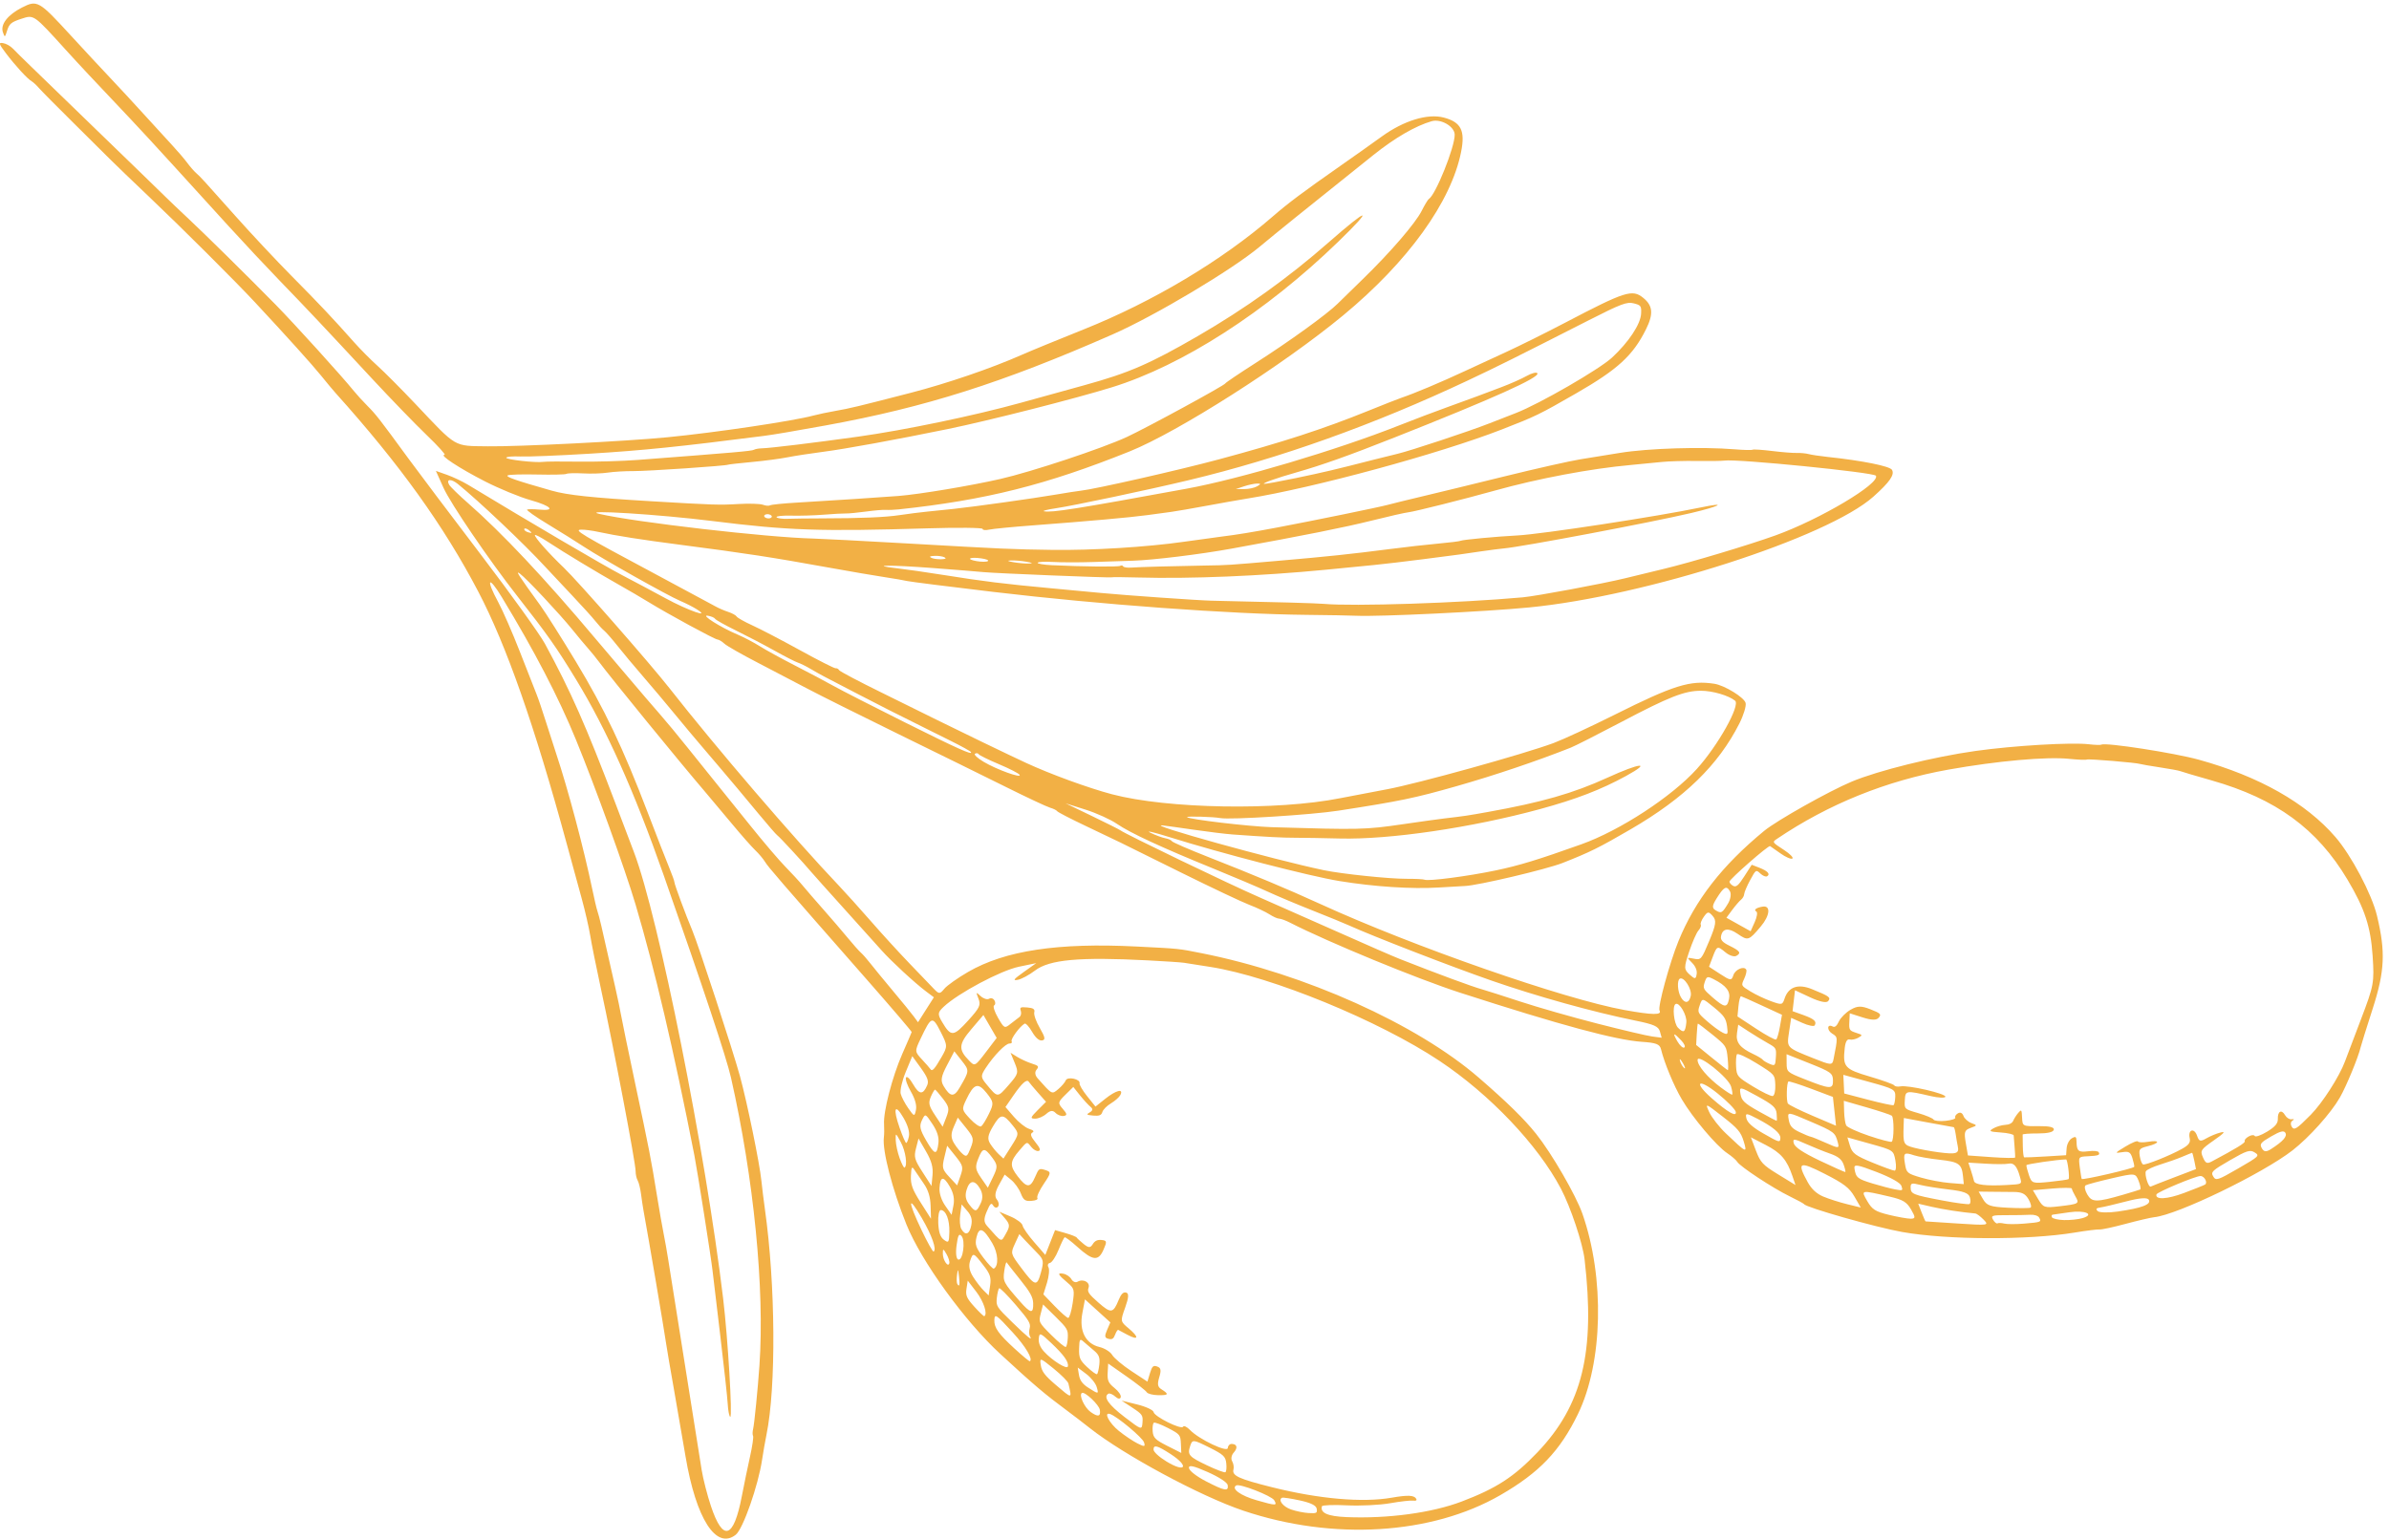 <?xml version="1.0" encoding="UTF-8"?> <svg xmlns="http://www.w3.org/2000/svg" width="259" height="167" viewBox="0 0 259 167" fill="none"><path d="M56.838 57.368C56.877 57.247 57.113 57.309 57.354 57.506C57.714 57.8 57.701 57.843 57.283 57.731C57.006 57.657 56.8 57.489 56.838 57.368ZM82.997 56.141C82.817 56.044 82.794 55.907 82.944 55.819C83.096 55.731 83.344 55.74 83.524 55.837C83.706 55.932 83.727 56.07 83.576 56.158C83.425 56.246 83.178 56.237 82.997 56.141ZM122.164 47.389C119.499 48.625 111.846 51.166 108.44 51.943C105.213 52.679 99.712 53.598 97.438 53.782C95.833 53.911 89.99 54.294 86.358 54.506C84.898 54.592 83.626 54.721 83.493 54.798C83.355 54.878 83.023 54.853 82.703 54.735C82.401 54.627 81.21 54.59 80.075 54.656C77.968 54.779 77.421 54.762 70.687 54.361C64.159 53.974 61.531 53.695 59.823 53.21C55.9 52.096 54.778 51.705 55.047 51.55C55.198 51.462 56.648 51.421 58.246 51.459C59.842 51.496 61.277 51.465 61.406 51.389C61.539 51.313 62.338 51.29 63.204 51.337C64.07 51.387 65.269 51.347 65.902 51.25C66.531 51.155 67.782 51.081 68.691 51.086C70.27 51.093 78.721 50.52 78.947 50.39C79.002 50.358 80.161 50.228 81.497 50.103C82.834 49.98 84.588 49.749 85.36 49.595C86.128 49.441 87.895 49.169 89.237 48.996C91.635 48.685 97.095 47.688 102.758 46.526C107.193 45.617 116.627 43.216 120.554 41.997C128.212 39.623 137.215 33.833 145.057 26.239C149.027 22.393 148.444 22.42 144.043 26.284C139.681 30.117 134.996 33.472 129.848 36.452C124.649 39.46 122.383 40.443 117.601 41.762C115.781 42.266 112.63 43.136 110.636 43.688C105.608 45.078 98.085 46.644 93.045 47.35C88.207 48.026 83.471 48.601 82.582 48.619C82.25 48.626 81.874 48.695 81.735 48.776C81.5 48.912 79.597 49.078 69.163 49.874C67.477 50.003 64.609 50.086 62.749 50.06C60.889 50.032 59.165 50.045 58.892 50.086C58.09 50.206 54.83 49.84 54.882 49.635C54.909 49.525 55.585 49.468 56.41 49.504C57.221 49.54 60.609 49.403 63.911 49.201C69.71 48.847 73.632 48.447 82.807 47.271C83.871 47.134 86.097 46.757 89.524 46.133C100.331 44.164 108.619 41.534 120.594 36.276C125.191 34.257 133.534 29.283 136.57 26.752C138.584 25.075 140.846 23.25 148.911 16.797C151.225 14.945 153.473 13.642 155.212 13.145C156.219 12.857 157.688 13.711 157.708 14.596C157.741 15.917 155.634 21.159 154.899 21.584C154.806 21.639 154.442 22.242 154.114 22.892C153.436 24.23 150.694 27.407 147.732 30.282C146.679 31.302 145.467 32.488 145.034 32.919C143.895 34.054 139.796 37.017 136.101 39.378C134.338 40.504 132.873 41.495 132.846 41.575C132.778 41.787 124.331 46.383 122.164 47.389ZM100.968 60.492C100.709 60.361 100.809 60.303 101.331 60.28C101.725 60.264 102.207 60.334 102.395 60.436C102.633 60.567 102.523 60.63 102.03 60.647C101.636 60.661 101.167 60.591 100.968 60.492ZM105.887 60.852C104.657 60.642 105.106 60.37 106.383 60.552C106.931 60.63 107.247 60.762 107.094 60.851C106.939 60.941 106.407 60.941 105.887 60.852ZM109.896 60.973C109.226 60.859 109.13 60.795 109.598 60.776C109.987 60.76 110.712 60.819 111.271 60.915C111.939 61.029 112.035 61.091 111.568 61.11C111.179 61.127 110.453 61.068 109.896 60.973ZM134.871 53.038L133.98 53.035L134.865 52.74C135.343 52.58 135.997 52.442 136.284 52.438C136.714 52.434 136.716 52.49 136.289 52.738C135.99 52.91 135.375 53.04 134.871 53.038ZM164.342 44.792C163.831 44.99 162.536 45.496 161.47 45.912C159.256 46.779 152.915 48.879 151.512 49.212C150.996 49.333 149.867 49.614 149.021 49.829C144.7 50.937 143.557 51.206 140.528 51.838C138.703 52.217 137.149 52.499 137.04 52.47C136.802 52.407 138.387 51.845 140.517 51.238C143.369 50.423 146.145 49.437 151.191 47.44C161.884 43.209 166.939 40.939 166.675 40.483C166.586 40.328 166.072 40.455 165.516 40.767C164.961 41.08 163.746 41.618 162.781 41.981C161.818 42.343 160.601 42.802 160.043 43.012C159.498 43.218 158.04 43.75 156.845 44.177C155.628 44.611 153.315 45.489 151.649 46.147C144.94 48.803 134.407 51.938 128.66 52.992C116.567 55.209 114.009 55.614 113.183 55.444C112.975 55.403 113.544 55.256 114.439 55.124C116.392 54.834 124.478 53.125 128.866 52.074C138.748 49.712 148.953 46.063 159.171 41.243C162.42 39.709 164.049 38.899 172.232 34.735C175.754 32.945 176.381 32.708 177.117 32.896C177.899 33.094 177.96 33.179 177.919 34.009C177.863 35.153 176.58 37.093 174.771 38.774C173.39 40.054 166.888 43.807 164.342 44.792ZM98.059 78.316C94.699 76.639 91.225 74.863 90.37 74.385C89.517 73.907 87.61 72.898 86.165 72.159C84.72 71.418 82.995 70.472 82.359 70.071C81.722 69.668 80.636 69.098 79.958 68.812C78.118 68.034 75.909 66.635 76.728 66.769C77.097 66.829 77.45 66.977 77.524 67.103C77.596 67.228 78.597 67.789 79.758 68.358C80.922 68.927 82.791 69.904 83.942 70.546C85.092 71.187 86.232 71.772 86.491 71.852C86.749 71.933 87.364 72.236 87.851 72.523C88.339 72.811 89.024 73.195 89.367 73.373C89.707 73.552 91.303 74.381 92.889 75.206C94.478 76.029 96.019 76.823 96.295 76.957C96.835 77.218 99.284 78.444 100.363 78.993C100.704 79.167 101.916 79.771 103.07 80.342C104.226 80.915 105.208 81.457 105.263 81.555C105.486 81.94 103.812 81.188 98.059 78.316ZM106.658 82.624C105.971 82.217 105.549 81.825 105.704 81.735C105.854 81.648 106.036 81.672 106.103 81.79C106.171 81.906 107.167 82.397 108.309 82.876C109.45 83.355 110.46 83.875 110.545 84.029C110.771 84.434 108.06 83.456 106.658 82.624ZM96.802 107.453C95.819 106.278 94.72 104.939 94.359 104.476C94 104.013 93.535 103.485 93.332 103.309C93.127 103.131 92.486 102.409 91.888 101.683C91.303 100.972 90.107 99.579 89.263 98.625C88.42 97.671 87.403 96.496 87.032 96.044C86.657 95.587 85.804 94.66 85.131 93.977C84.46 93.293 82.747 91.283 81.316 89.497C79.884 87.71 78.197 85.612 77.553 84.82C76.912 84.03 75.563 82.352 74.556 81.09C73.549 79.828 72.221 78.221 71.602 77.52C70.976 76.808 70.256 75.976 69.98 75.643C69.705 75.313 68.713 74.146 67.773 73.048C66.833 71.95 65.392 70.251 64.568 69.272C59.011 62.664 54.445 57.807 50.706 54.531C49.739 53.683 48.827 52.793 48.7 52.574C48.33 51.935 48.903 51.888 49.649 52.495C51.941 54.357 56.815 58.974 59.031 61.38C59.619 62.017 60.97 63.458 62.037 64.584C63.103 65.711 64.232 66.957 64.546 67.356C64.855 67.746 65.29 68.221 65.493 68.384C65.7 68.551 66.343 69.283 66.926 70.018C67.506 70.752 68.755 72.245 69.702 73.34C70.648 74.433 72.215 76.293 73.185 77.475C74.155 78.656 75.404 80.15 75.962 80.796C76.525 81.447 77.553 82.657 78.273 83.514C78.993 84.372 79.75 85.269 79.975 85.53C80.196 85.785 81.223 87.019 82.234 88.245C83.246 89.47 84.18 90.544 84.292 90.608C84.476 90.712 87.115 93.566 87.986 94.603C88.206 94.865 89.786 96.631 91.515 98.546C93.244 100.462 95.059 102.479 95.569 103.055C96.633 104.25 99.182 106.603 100.413 107.526L101.246 108.15L100.385 109.502L99.526 110.855L99.058 110.22C98.802 109.871 97.787 108.626 96.802 107.453ZM192.5 58.056C189.559 59.113 183.377 60.969 180.36 61.697C179.252 61.964 177.392 62.416 176.187 62.709C173.719 63.31 166.565 64.643 165.08 64.778C158.265 65.396 146.723 65.775 143.499 65.484C142.708 65.413 138.324 65.29 131.366 65.142C129.944 65.112 122.08 64.562 119.383 64.304C118.774 64.244 116.37 64.02 113.995 63.799C108.787 63.315 106.696 63.055 102.298 62.354C100.451 62.059 98.178 61.731 97.251 61.628C94.062 61.268 96.529 61.25 101.124 61.599C103.648 61.791 106.135 61.992 106.644 62.044C107.89 62.171 120.388 62.678 120.512 62.606C120.568 62.574 121.872 62.583 123.406 62.626C129.082 62.784 136.658 62.47 143.8 61.778C145.547 61.608 147.873 61.38 148.972 61.27C150.074 61.161 152.434 60.882 154.244 60.649C156.054 60.417 157.812 60.187 158.171 60.138C158.533 60.086 159.61 59.93 160.599 59.786C161.59 59.643 162.676 59.503 163.048 59.471C165.008 59.3 179.046 56.646 183.354 55.631C186.51 54.888 187.339 54.413 184.41 55.025C179.747 56.002 167.101 57.933 164.514 58.065C162.267 58.18 158.546 58.529 158.346 58.645C158.249 58.7 157.182 58.835 155.94 58.947C154.714 59.057 152.307 59.33 150.591 59.552C146.556 60.075 143.819 60.364 138.68 60.807C133.094 61.292 133.094 61.292 130.702 61.328C127.346 61.381 123.466 61.489 122.652 61.551C122.234 61.584 121.832 61.526 121.772 61.423C121.708 61.311 121.573 61.288 121.437 61.367C121.223 61.49 117.329 61.451 114.018 61.291C113.157 61.249 112.46 61.13 112.492 61.028C112.525 60.928 113.282 60.888 114.151 60.94C115.027 60.993 116.999 60.997 118.514 60.946C120.026 60.896 121.977 60.834 122.823 60.806C125.019 60.738 130.13 60.111 133.498 59.499C141.536 58.038 145.74 57.196 148.729 56.451C150.546 55.996 152.337 55.59 152.701 55.552C153.351 55.482 158.778 54.118 162.067 53.199C166.74 51.892 172.475 50.813 176.819 50.423C177.935 50.322 179.415 50.178 180.151 50.098C180.872 50.019 182.606 49.969 183.959 49.989C185.313 50.009 186.669 49.99 186.936 49.949C188.29 49.74 203.163 51.225 203.375 51.59C203.859 52.428 197.299 56.327 192.5 58.056ZM100.873 115.941C100.804 115.833 100.393 115.365 99.948 114.885C99.166 114.044 99.163 113.992 99.798 112.656C100.976 110.175 101.083 110.139 101.987 111.911C102.738 113.387 102.742 113.481 102.061 114.657C101.308 115.96 101.057 116.232 100.873 115.941ZM105.068 115.022C103.883 113.813 103.923 113.238 105.298 111.62L106.615 110.07L107.334 111.313L108.054 112.557L107.008 113.936C105.696 115.664 105.696 115.664 105.068 115.022ZM97.647 118.614C97.555 118.262 97.8 117.198 98.192 116.252L98.905 114.532L99.837 115.821C100.553 116.815 100.711 117.241 100.525 117.679C100.073 118.747 99.656 118.725 99.002 117.594C98.639 116.967 98.324 116.667 98.222 116.855C98.128 117.031 98.365 117.712 98.758 118.389C99.208 119.169 99.404 119.882 99.301 120.372C99.146 121.106 99.115 121.1 98.478 120.194C98.11 119.669 97.741 118.97 97.647 118.614ZM102.297 117.767C101.954 117.188 102.027 116.739 102.665 115.525L103.462 114.008L104.259 115.02C105.112 116.104 105.112 116.104 104.036 117.953C103.421 119.009 103.007 118.965 102.297 117.767ZM97.538 122.331C96.785 120.185 97.006 119.59 97.949 121.22C98.429 122.048 98.635 122.765 98.534 123.245C98.447 123.665 98.315 123.968 98.233 123.94C98.152 123.913 97.842 123.194 97.538 122.331ZM100.917 118.934C101.101 118.5 101.312 118.146 101.376 118.164C101.442 118.182 101.834 118.638 102.244 119.17C102.904 120.03 102.944 120.267 102.593 121.165L102.194 122.184L101.385 120.96C100.695 119.917 100.626 119.615 100.917 118.934ZM97.534 125.601C97.312 124.991 97.125 124.129 97.11 123.651C97.084 122.814 97.097 122.821 97.662 123.868C98.185 124.839 98.412 126.417 98.058 126.622C97.989 126.663 97.757 126.21 97.534 125.601ZM100.414 123.682C99.731 122.504 99.65 122.118 99.948 121.488C100.308 120.735 100.32 120.738 101.077 121.876C101.609 122.673 101.811 123.31 101.738 123.957C101.584 125.317 101.329 125.264 100.414 123.682ZM105.171 121.332C104.259 120.352 104.25 120.307 104.752 119.247C105.582 117.495 106.033 117.352 106.976 118.545C107.739 119.511 107.756 119.659 107.223 120.766C106.902 121.428 106.53 122.035 106.377 122.143C106.228 122.247 105.678 121.877 105.171 121.332ZM103.449 124.005C103.082 123.413 103.068 122.964 103.398 122.208L103.837 121.2L104.738 122.32C105.564 123.35 105.605 123.528 105.233 124.48C104.869 125.416 104.784 125.484 104.384 125.156C104.134 124.952 103.725 124.448 103.449 124.005ZM99.309 124.525L99.581 123.46L100.395 124.867C100.992 125.897 101.179 126.586 101.098 127.443L100.987 128.614L100.012 127.1C99.145 125.758 99.065 125.467 99.309 124.525ZM102.383 125.493L102.684 124.247L103.585 125.369C104.411 126.398 104.456 126.574 104.126 127.518L103.767 128.548L102.924 127.644C102.154 126.817 102.107 126.636 102.383 125.493ZM107.351 124.027C107.021 123.501 107.086 123.106 107.661 122.133C108.48 120.752 108.741 120.741 109.79 122.044C110.493 122.918 110.489 122.965 109.648 124.289L108.787 125.642L108.277 125.166C107.995 124.902 107.582 124.395 107.351 124.027ZM98.756 127.51C98.801 126.544 98.863 126.439 99.139 126.868C99.322 127.152 99.778 127.823 100.161 128.373C100.631 129.049 100.864 129.808 100.891 130.765L100.931 132.167L99.817 130.415C98.913 128.994 98.712 128.445 98.756 127.51ZM106.052 125.661C106.54 124.433 106.733 124.418 107.573 125.54C108.168 126.336 108.178 126.554 107.667 127.615L107.096 128.8L106.368 127.746C105.74 126.835 105.697 126.551 106.052 125.661ZM101.855 128.849C101.93 127.55 102.284 127.494 102.968 128.675C103.375 129.378 103.501 130.027 103.366 130.724L103.167 131.743L102.484 130.764C102.067 130.169 101.822 129.421 101.855 128.849ZM171.43 91.562C166.735 93.239 164.681 93.865 162.141 94.395C159.12 95.026 154.847 95.582 154.442 95.398C154.314 95.341 153.446 95.298 152.475 95.301C150.602 95.309 145.475 94.773 143.521 94.367C138.185 93.259 123.946 89.299 126.061 89.513C126.371 89.544 127.913 89.758 129.45 89.983C130.989 90.208 132.906 90.441 133.67 90.496C137.274 90.757 139.1 90.853 140.445 90.85C141.256 90.847 143.416 90.885 145.252 90.931C150.651 91.067 159.557 89.758 166.97 87.738C170.879 86.671 173.577 85.632 176.29 84.146C179.151 82.578 177.835 82.703 174.255 84.34C170.565 86.027 167.151 87.005 161.289 88.057C159.071 88.456 158.771 88.499 156.597 88.754C155.957 88.83 153.921 89.112 152.066 89.384C148.022 89.977 147.389 89.991 137.905 89.704C135.415 89.629 128.828 88.848 128.691 88.613C128.62 88.49 131.551 88.574 132.304 88.716C133.372 88.918 142.191 88.364 145.113 87.91C151.819 86.871 153.369 86.55 157.922 85.252C162.01 84.089 166.675 82.514 170.289 81.078C170.753 80.894 173.215 79.645 175.733 78.318C180.973 75.555 182.628 74.906 184.42 74.908C185.662 74.911 187.398 75.418 188.104 75.984C188.706 76.468 186.252 80.854 183.961 83.385C181.225 86.41 175.625 90.065 171.43 91.562ZM105.102 130.657C104.687 130.126 104.6 129.672 104.788 129.041C105.111 127.959 105.677 127.912 106.257 128.916C106.534 129.393 106.569 129.942 106.354 130.416C105.876 131.465 105.752 131.489 105.102 130.657ZM99.91 133.396C98.392 130.217 98.403 129.455 99.929 132.076C101.038 133.982 101.578 135.513 101.213 135.724C101.131 135.772 100.549 134.736 99.91 133.396ZM101.72 132.631C101.683 131.848 101.806 131.217 101.994 131.221C102.552 131.236 102.956 132.269 102.922 133.596C102.893 134.752 102.845 134.822 102.339 134.453C101.946 134.166 101.769 133.643 101.72 132.631ZM104.223 133.278C104.066 133.008 104.014 132.326 104.102 131.707L104.256 130.611L104.863 131.315C105.308 131.83 105.426 132.254 105.298 132.89C105.102 133.872 104.66 134.031 104.223 133.278ZM102.216 135.949C102.216 135.382 102.26 135.387 102.608 135.989C102.826 136.367 102.965 136.807 102.92 136.983C102.79 137.496 102.215 136.653 102.216 135.949ZM103.703 135.071C103.853 133.945 103.97 133.723 104.243 134.038C104.688 134.551 104.397 136.711 103.898 136.596C103.673 136.544 103.591 135.908 103.703 135.071ZM103.781 139.232C103.711 139.112 103.699 138.661 103.754 138.26C103.85 137.564 103.865 137.575 103.969 138.421C104.079 139.328 104.01 139.628 103.781 139.232ZM106.611 136.389C105.788 135.289 105.679 134.968 105.866 134.172C106.141 132.99 106.613 133.169 107.582 134.822C108.213 135.898 108.295 137.257 107.749 137.574C107.653 137.63 107.135 137.092 106.611 136.389ZM105.503 138.471C105.099 137.834 104.993 137.293 105.166 136.761C105.483 135.793 105.529 135.807 106.62 137.221C107.355 138.17 107.472 138.53 107.341 139.418L107.185 140.482L106.639 139.943C106.337 139.644 105.829 138.986 105.503 138.471ZM105.629 141.701C104.794 140.775 104.666 140.479 104.782 139.744L104.916 138.878L105.843 140.084C106.643 141.13 107.097 142.51 106.711 142.733C106.657 142.764 106.165 142.295 105.629 141.701ZM110.665 137.428C109.563 135.954 109.554 135.913 110.028 134.881L110.511 133.83L111.094 134.464C111.415 134.812 112.027 135.45 112.449 135.876C113.144 136.58 113.182 136.783 112.851 137.992C112.422 139.562 112.221 139.512 110.665 137.428ZM110.558 141.11C108.785 139.086 108.713 138.948 108.877 137.826C108.968 137.204 109.08 136.805 109.138 136.904C109.194 137.001 109.857 137.846 110.611 138.783C111.678 140.11 111.988 140.669 112.01 141.31C112.05 142.507 111.749 142.466 110.558 141.11ZM186.002 98.721C185.59 98.478 185.609 98.221 186.095 97.439C186.894 96.156 187.175 96.004 187.55 96.653C187.71 96.93 187.619 97.523 187.344 97.977C186.712 99.026 186.611 99.082 186.002 98.721ZM109.721 143.37C108.037 141.731 107.976 141.633 108.071 140.739C108.126 140.239 108.244 139.76 108.327 139.703C108.412 139.644 109.233 140.47 110.135 141.523C111.537 143.158 111.764 143.538 111.634 144.025C111.549 144.342 111.558 144.735 111.655 144.902C111.989 145.48 111.45 145.053 109.721 143.37ZM109.982 146.238C108.257 144.655 107.772 143.974 107.801 143.175C107.83 142.412 107.972 142.506 109.818 144.522C111.202 146.035 112.015 147.408 111.65 147.619C111.596 147.651 110.855 147.039 109.982 146.238ZM183.127 103.201C183.472 102.174 183.925 101.141 184.132 100.91C184.336 100.684 184.452 100.392 184.386 100.278C184.315 100.158 184.465 99.776 184.723 99.412C185.131 98.835 185.241 98.827 185.686 99.34C186.105 99.823 186.042 100.273 185.311 102.022C184.454 104.072 184.413 104.119 183.635 103.963C182.853 103.807 182.849 103.814 183.442 104.411C183.822 104.794 184.006 105.249 183.94 105.648C183.847 106.204 183.756 106.206 183.168 105.676C182.553 105.119 182.55 104.926 183.127 103.201ZM113.979 144.778C112.6 143.398 112.59 143.38 112.836 142.424L113.083 141.46L114.445 142.8C115.71 144.046 115.803 144.206 115.764 145.053C115.74 145.57 115.647 146.009 115.548 146.067C115.451 146.123 114.745 145.543 113.979 144.778ZM182.232 108.144C181.869 107.516 181.796 106.318 182.11 106.136C182.562 105.875 183.455 107.269 183.299 107.996C183.126 108.806 182.655 108.872 182.232 108.144ZM113.182 146.565C112.763 146.102 112.57 145.616 112.619 145.147C112.686 144.484 112.78 144.518 113.967 145.64C115.353 146.95 115.894 147.714 115.768 148.185C115.673 148.544 114.06 147.533 113.182 146.565ZM173.199 111.009C170.483 110.314 166.739 109.244 164.843 108.62C162.958 108.001 161.089 107.404 160.701 107.297C159.607 106.997 155.959 105.649 151.753 103.994C151.049 103.717 148.171 102.464 145.326 101.193C142.48 99.924 138.549 98.186 136.544 97.308C133.18 95.838 122.026 90.461 121.467 90.044C121.343 89.949 119.961 89.256 118.382 88.494L115.523 87.116L117.676 87.797C118.874 88.175 120.395 88.865 121.102 89.35C122.532 90.333 125.942 91.912 131.589 94.209C133.732 95.082 136.368 96.201 137.42 96.685C138.485 97.175 140.663 98.092 142.316 98.745C143.968 99.399 145.713 100.112 146.235 100.349C148.855 101.537 157.299 104.807 161.675 106.331C166.63 108.055 172.698 109.744 177.298 110.678C179.311 111.087 179.801 111.305 179.957 111.857L180.148 112.534L179.133 112.402C178.572 112.329 175.913 111.704 173.199 111.009ZM181.914 111.446C181.468 110.999 181.277 109.1 181.655 108.881C182.062 108.646 182.908 110.1 182.822 110.887C182.705 111.96 182.533 112.067 181.914 111.446ZM185.649 108.146C184.652 107.28 184.597 107.175 184.812 106.516C185.023 105.872 185.105 105.845 185.784 106.189C187.143 106.878 187.625 107.504 187.447 108.345C187.24 109.321 186.971 109.291 185.649 108.146ZM117.871 148.258C117.077 147.512 116.959 147.245 116.989 146.239C117.017 145.217 117.075 145.129 117.482 145.5C117.73 145.726 118.254 146.176 118.614 146.471C119.141 146.903 119.262 147.226 119.181 147.971C119.121 148.509 119.013 148.963 118.931 149.019C118.852 149.074 118.381 148.736 117.871 148.258ZM114.414 150.143C113.269 149.163 112.937 148.722 112.833 148.039C112.708 147.205 112.751 147.216 114.221 148.41C115.065 149.096 115.779 149.814 115.829 150.028C116.23 151.746 116.286 151.741 114.414 150.143ZM181.849 112.925C181.293 111.964 181.424 111.931 182.262 112.82C182.611 113.188 182.747 113.511 182.593 113.601C182.449 113.685 182.11 113.377 181.849 112.925ZM117.959 150.471C117.355 150.082 117.07 149.689 116.975 149.113L116.84 148.302L117.76 148.994C118.264 149.372 118.777 150.008 118.893 150.401C119.133 151.211 119.111 151.211 117.959 150.471ZM185.084 110.752C184.045 109.845 184.011 109.771 184.276 109.008C184.551 108.209 184.551 108.209 185.825 109.25C186.905 110.134 187.118 110.44 187.235 111.282C187.36 112.182 187.316 112.249 186.771 111.988C186.438 111.828 185.684 111.276 185.084 110.752ZM182.127 115.027C182.05 114.738 182.194 114.854 182.442 115.281C182.689 115.707 182.755 115.955 182.584 115.818C182.415 115.681 182.205 115.318 182.127 115.027ZM118.241 153.123C117.566 152.643 116.935 151.265 117.295 151.057C117.604 150.878 119.147 152.331 119.237 152.884C119.355 153.622 119.045 153.697 118.241 153.123ZM190.372 111.546L188.366 110.226L188.473 109.107C188.532 108.505 188.663 108.013 188.759 108.037C188.856 108.063 189.904 108.531 191.064 109.067L193.191 110.048L192.969 111.316C192.846 112.025 192.666 112.647 192.561 112.726C192.459 112.804 191.481 112.278 190.372 111.546ZM185.537 114.662L183.888 113.32L183.949 112.179C183.982 111.557 184.037 111.022 184.072 111.002C184.107 110.981 184.81 111.513 185.653 112.199C187.147 113.411 187.173 113.453 187.304 114.763C187.377 115.492 187.381 116.074 187.312 116.05C187.242 116.024 186.451 115.408 185.537 114.662ZM191.096 114.915C191.028 114.812 190.551 114.527 190.07 114.301C188.629 113.627 188.168 113.032 188.314 112.033L188.447 111.118L189.577 111.856C190.205 112.264 191.128 112.828 191.649 113.119C192.562 113.631 192.59 113.678 192.529 114.639C192.47 115.579 192.433 115.616 191.846 115.37C191.51 115.229 191.166 115.019 191.096 114.915ZM186.546 117.918C185.109 116.838 184.019 115.542 184.041 114.942C184.07 114.21 187.393 116.858 187.674 117.835C187.798 118.266 187.853 118.669 187.793 118.705C187.729 118.741 187.175 118.39 186.546 117.918ZM121.3 155.174C120.238 154.315 119.602 153.085 120.354 153.342C121.118 153.604 123.862 155.898 124.027 156.413C124.183 156.9 124.085 156.916 123.309 156.525C122.821 156.279 121.904 155.662 121.3 155.174ZM185.588 119.109C183.561 117.331 184.071 116.866 186.19 118.559C187.235 119.395 188.145 120.32 188.186 120.588C188.275 121.17 187.315 120.624 185.588 119.109ZM190.073 117.837C188.354 116.788 188.28 116.702 188.217 115.676C188.183 115.093 188.219 114.484 188.299 114.338C188.379 114.191 189.341 114.624 190.43 115.301C192.417 116.531 192.417 116.531 192.467 117.659C192.494 118.279 192.368 118.819 192.189 118.858C192.008 118.898 191.058 118.439 190.073 117.837ZM124.965 155.216C124.927 154.769 124.987 154.348 125.097 154.285C125.206 154.222 125.908 154.486 126.64 154.866C127.922 155.533 127.984 155.61 128.024 156.563L128.067 157.562L126.551 156.797C125.252 156.141 125.025 155.914 124.965 155.216ZM190.692 120.53C189.106 119.637 188.808 119.354 188.691 118.637C188.558 117.806 188.585 117.81 190.546 118.887C192.211 119.802 192.549 120.106 192.609 120.744C192.648 121.157 192.653 121.522 192.619 121.543C192.585 121.563 191.72 121.108 190.692 120.53ZM195.624 117.022C193.734 116.271 193.701 116.24 193.694 115.29L193.687 114.321L196.191 115.319C198.49 116.234 198.698 116.384 198.719 117.141C198.747 118.152 198.441 118.14 195.624 117.022ZM126.464 158.489C125.646 157.99 125.056 157.445 125.058 157.191C125.061 156.64 125.471 156.75 126.919 157.689C128.965 159.018 128.545 159.758 126.464 158.489ZM187.094 122.896C186.393 122.229 185.579 121.19 185.315 120.623C184.837 119.594 184.854 119.6 186.754 121.082C188.408 122.372 188.73 122.752 189.043 123.78C189.444 125.096 189.372 125.065 187.094 122.896ZM191.142 122.901C190.008 122.25 189.437 121.738 189.334 121.281C189.195 120.673 189.304 120.678 190.579 121.349C192.219 122.211 193.031 122.892 193.016 123.391C193.003 123.943 192.914 123.92 191.142 122.901ZM130.91 158.932C128.874 157.965 128.713 157.783 129.034 156.799C129.264 156.09 129.352 156.096 131.064 156.949C132.651 157.74 132.865 157.938 132.945 158.694C132.996 159.166 132.952 159.594 132.847 159.654C132.746 159.714 131.865 159.386 130.91 158.932ZM193.831 119.669C193.642 119.342 193.693 117.401 193.893 117.284C193.977 117.237 195.08 117.588 196.379 118.076L198.713 118.954L198.882 120.516L199.048 122.079L196.512 120.999C195.11 120.403 193.911 119.807 193.831 119.669ZM130.745 160.637C129.709 160.097 128.946 159.505 128.902 159.206C128.845 158.833 129.381 158.946 130.922 159.63C132.167 160.183 133.053 160.759 133.1 161.051C133.218 161.765 132.76 161.684 130.745 160.637ZM202.529 119.26L199.94 118.58L199.891 117.568L199.842 116.558L202.671 117.335C205.343 118.067 205.499 118.156 205.472 118.931C205.457 119.376 205.37 119.796 205.282 119.847C205.192 119.899 203.952 119.635 202.529 119.26ZM196.299 123.267C196.172 123.251 195.604 123.016 195.066 122.759C194.274 122.378 194.037 122.101 193.918 121.412C193.767 120.544 193.767 120.544 196.257 121.616C198.881 122.746 198.954 122.803 199.249 123.907C199.422 124.549 199.322 124.552 197.985 123.951C197.203 123.599 196.427 123.285 196.299 123.267ZM190.366 124.774L189.817 123.333L191.439 124.171C193.086 125.022 193.721 125.767 194.332 127.558L194.656 128.509L192.786 127.362C191.099 126.328 190.863 126.075 190.366 124.774ZM202.611 123.168C201.367 122.749 200.255 122.241 200.152 122.044C200.047 121.85 199.945 121.157 199.928 120.53L199.896 119.375L202.391 120.094C203.745 120.484 204.982 120.895 205.096 120.992C205.354 121.212 205.341 123.667 205.082 123.817C204.972 123.88 203.856 123.588 202.611 123.168ZM197.303 125.872C195.464 124.992 194.588 124.409 194.472 123.991C194.326 123.459 194.484 123.464 195.755 124.036C196.537 124.387 197.755 124.879 198.401 125.103C199.27 125.404 199.67 125.726 199.87 126.28C200.02 126.697 200.103 127.066 200.056 127.094C200.008 127.122 198.763 126.569 197.303 125.872ZM136.231 162.692C134.487 162.193 133.436 161.426 134.027 161.084C134.408 160.864 137.865 162.215 138.142 162.692C138.493 163.301 138.364 163.3 136.231 162.692ZM202.984 126.071C201.155 125.319 200.809 125.061 200.566 124.268L200.283 123.343L202.782 124.042C205.281 124.74 205.281 124.74 205.486 125.847C205.598 126.452 205.559 126.951 205.403 126.95C205.243 126.949 204.17 126.558 202.984 126.071ZM139.953 163.688C139.088 163.385 138.53 162.651 138.991 162.42C139.091 162.372 139.96 162.502 140.919 162.711C142.108 162.969 142.691 163.257 142.748 163.613C142.824 164.087 142.745 164.129 141.879 164.081C141.36 164.053 140.485 163.875 139.953 163.688ZM197.658 129.756C196.937 129.449 196.394 128.946 195.987 128.209C194.775 126.008 195.035 125.876 197.81 127.288C199.907 128.355 200.492 128.803 201.052 129.77L201.735 130.95L200.231 130.581C199.409 130.379 198.24 130.003 197.658 129.756ZM210.201 124.961C209.296 124.842 208.094 124.621 207.501 124.462C206.35 124.155 206.314 124.076 206.38 122.061L206.406 121.241L209.056 121.734C210.522 122.009 211.752 122.233 211.81 122.236C211.868 122.24 211.963 122.583 212.026 123.015C212.089 123.448 212.189 124.025 212.253 124.326C212.418 125.102 212.087 125.205 210.201 124.961ZM203.039 128.351C201.369 127.843 201.203 127.708 201.05 126.72C200.974 126.225 201.342 126.283 203.462 127.1C204.992 127.69 206.033 128.274 206.141 128.601C206.313 129.124 206.298 129.133 205.475 128.985C205.015 128.904 203.913 128.617 203.039 128.351ZM208.27 127.704C206.771 127.264 206.687 127.192 206.528 126.232C206.325 125.009 206.416 124.922 207.522 125.288C207.965 125.434 209.229 125.655 210.303 125.771C212.38 126 212.685 126.22 212.82 127.585L212.902 128.41L211.373 128.288C210.53 128.222 209.139 127.959 208.27 127.704ZM204.793 131.745C203.31 131.385 202.967 131.166 202.432 130.245C201.726 129.025 201.696 129.03 204.872 129.768C206.304 130.099 206.715 130.348 207.187 131.163C207.681 132.017 207.676 132.157 207.144 132.161C206.811 132.163 205.728 131.972 204.793 131.745ZM210.538 130.176C207.335 129.564 207.146 129.485 207.138 128.761C207.132 128.302 207.27 128.263 208.136 128.486C208.68 128.625 210.111 128.856 211.261 128.991C212.878 129.18 213.424 129.38 213.562 129.838C213.664 130.181 213.644 130.494 213.514 130.569C213.391 130.64 212.046 130.463 210.538 130.176ZM158.469 162.83C155.235 164.06 150.438 164.708 145.972 164.52C143.944 164.435 143.11 164.067 143.315 163.346C143.35 163.218 144.572 163.171 146.02 163.244C147.471 163.316 149.581 163.213 150.7 163.017C151.826 162.819 152.953 162.692 153.217 162.733C153.512 162.779 153.635 162.702 153.536 162.532C153.311 162.141 152.623 162.111 150.887 162.415C147.725 162.967 143.026 162.558 137.931 161.287C134.288 160.376 133.543 160.033 133.726 159.348C133.79 159.106 133.726 158.711 133.58 158.46C133.432 158.201 133.503 157.804 133.748 157.532C134.218 157.011 134.124 156.595 133.534 156.585C133.315 156.58 133.121 156.782 133.111 157.022C133.093 157.561 129.984 156.084 129.01 155.071C128.678 154.727 128.344 154.567 128.264 154.718C128.073 155.075 125.144 153.622 125.065 153.13C125.03 152.91 124.239 152.541 123.299 152.308L121.596 151.886L122.761 152.654C123.845 153.367 123.922 153.479 123.861 154.263C123.796 155.094 123.771 155.086 121.924 153.672C120.179 152.337 119.579 151.478 120.16 151.141C120.297 151.063 120.636 151.201 120.907 151.447C121.199 151.713 121.443 151.744 121.503 151.521C121.562 151.301 121.277 150.881 120.817 150.51C120.164 149.982 120.041 149.705 120.086 148.871L120.142 147.867L122.146 149.272C123.245 150.042 124.228 150.813 124.323 150.979C124.419 151.143 124.971 151.288 125.548 151.298C126.698 151.318 126.769 151.197 125.915 150.66C125.502 150.401 125.451 150.118 125.679 149.354C125.909 148.592 125.861 148.34 125.459 148.192C125.033 148.033 124.901 148.155 124.671 148.915L124.396 149.829L122.662 148.688C121.714 148.063 120.767 147.267 120.572 146.93C120.38 146.599 119.75 146.205 119.207 146.077C117.685 145.718 116.979 144.332 117.34 142.414L117.624 140.909L119.001 142.158L120.377 143.406L120.018 144.235C119.73 144.896 119.76 145.087 120.168 145.187C120.567 145.286 120.721 145.188 120.894 144.734C121.012 144.417 121.167 144.184 121.232 144.218C121.3 144.256 121.747 144.49 122.26 144.764C123.448 145.391 123.507 145.014 122.372 144.063C121.449 143.29 121.449 143.29 121.987 141.787C122.372 140.714 122.401 140.252 122.09 140.169C121.783 140.088 121.543 140.324 121.279 140.969C120.684 142.426 120.451 142.458 119.093 141.267C118.033 140.338 117.855 140.076 118.009 139.663C118.229 139.071 117.446 138.633 116.818 138.996C116.605 139.119 116.318 139 116.157 138.725C115.998 138.447 115.614 138.187 115.275 138.125C114.578 137.998 114.683 138.219 115.748 139.113C116.473 139.723 116.511 139.877 116.287 141.35C116.151 142.232 115.938 142.924 115.803 142.919C115.672 142.913 115.004 142.326 114.34 141.636L113.118 140.366L113.51 139.101C113.719 138.421 113.793 137.649 113.668 137.433C113.538 137.207 113.606 136.999 113.828 136.956C114.041 136.914 114.461 136.283 114.749 135.566C115.039 134.851 115.343 134.218 115.419 134.175C115.494 134.13 116.123 134.605 116.801 135.217C118.476 136.729 119.078 136.794 119.635 135.522C120.026 134.633 120.005 134.527 119.427 134.469C118.978 134.424 118.692 134.557 118.468 134.924C118.213 135.34 118.016 135.336 117.485 134.905C117.123 134.612 116.779 134.294 116.727 134.204C116.675 134.114 116.129 133.898 115.509 133.72L114.383 133.399L113.855 134.744L113.326 136.09L112.131 134.718C111.47 133.962 110.9 133.144 110.857 132.892C110.813 132.644 110.224 132.202 109.555 131.92L108.334 131.402L108.957 132.131C109.494 132.76 109.508 132.985 109.063 133.763C108.5 134.746 108.683 134.82 107.009 132.94C106.649 132.535 106.643 132.16 106.986 131.361C107.357 130.495 107.478 130.387 107.682 130.741C107.813 130.967 108.053 131.024 108.19 130.864C108.339 130.693 108.289 130.356 108.071 130.079C107.807 129.744 107.879 129.255 108.306 128.485L108.92 127.376L109.617 127.944C110.004 128.259 110.47 128.908 110.663 129.401C110.95 130.139 111.144 130.279 111.812 130.228C112.324 130.188 112.559 130.07 112.461 129.902C112.378 129.758 112.697 129.065 113.167 128.371C113.962 127.197 113.974 127.087 113.329 126.885C112.658 126.675 112.62 126.701 112.219 127.634C111.697 128.853 111.314 128.839 110.331 127.564C109.446 126.418 109.477 125.964 110.519 124.752C111.381 123.749 111.317 123.768 111.795 124.371C112.032 124.67 112.376 124.864 112.585 124.818C112.854 124.76 112.764 124.498 112.262 123.882C111.761 123.267 111.662 122.973 111.905 122.831C112.156 122.687 112.06 122.575 111.541 122.406C111.156 122.28 110.423 121.695 109.922 121.113L109.005 120.051L109.878 118.782C110.79 117.458 111.327 116.981 111.535 117.313C111.602 117.421 112.061 117.965 112.531 118.497L113.404 119.484L112.491 120.397C111.706 121.185 111.668 121.311 112.215 121.312C112.576 121.311 113.107 121.085 113.437 120.788C113.858 120.413 114.14 120.384 114.433 120.683C114.662 120.918 115.055 121.064 115.33 121.017C115.715 120.953 115.693 120.791 115.226 120.256C114.668 119.62 114.684 119.525 115.496 118.725L116.36 117.873L117.092 118.791C117.496 119.295 118.006 119.852 118.228 120.028C118.503 120.246 118.479 120.435 118.154 120.624C117.735 120.866 117.783 120.91 118.526 120.978C119.163 121.037 119.41 120.94 119.51 120.593C119.586 120.333 119.993 119.921 120.441 119.653C120.889 119.384 121.335 118.988 121.459 118.75C121.848 118.01 120.989 118.225 119.821 119.159L118.765 120.001L117.864 118.879C117.369 118.262 116.998 117.634 117.039 117.481C117.161 117.022 115.722 116.711 115.544 117.157C115.453 117.385 115.085 117.814 114.724 118.115C114.027 118.693 114.083 118.722 112.507 116.952C112.211 116.62 112.159 116.267 112.367 116.012C112.662 115.646 112.606 115.571 111.857 115.334C111.403 115.19 110.678 114.86 110.286 114.617L109.557 114.168L110.013 115.277C110.447 116.327 110.411 116.457 109.342 117.677C108.132 119.06 108.169 119.061 106.95 117.587C106.312 116.816 106.305 116.674 106.86 115.824C107.75 114.465 109.03 113.148 109.444 113.164C109.649 113.171 109.755 113.062 109.675 112.925C109.542 112.694 110.552 111.312 111.079 111.008C111.203 110.937 111.575 111.341 111.894 111.894C112.272 112.547 112.658 112.881 112.971 112.829C113.363 112.762 113.315 112.496 112.734 111.491C112.327 110.788 112.06 110.035 112.129 109.78C112.219 109.445 112.021 109.306 111.388 109.254C110.614 109.189 110.54 109.228 110.671 109.634C110.751 109.889 110.684 110.179 110.516 110.294C110.35 110.409 109.92 110.74 109.553 111.035C108.911 111.553 108.869 111.532 108.2 110.377C107.823 109.724 107.629 109.115 107.773 109.032C107.926 108.943 107.942 108.716 107.813 108.49C107.682 108.263 107.434 108.189 107.223 108.312C107.026 108.426 106.612 108.296 106.322 108.028C105.794 107.543 105.789 107.548 106.085 108.316C106.347 108.995 106.203 109.3 104.976 110.654C103.36 112.438 103.099 112.454 102.133 110.821C101.631 109.972 101.65 109.798 102.31 109.177C103.873 107.705 108.486 105.248 110.458 104.837L112.343 104.444L110.978 105.417C109.887 106.196 109.76 106.363 110.341 106.255C110.742 106.181 111.579 105.73 112.206 105.251C113.774 104.055 117.042 103.76 124.438 104.145C126.271 104.24 128.05 104.358 128.362 104.407C128.68 104.457 129.966 104.66 131.257 104.863C137.874 105.906 149.517 110.686 156.06 115.045C161.527 118.685 166.74 124.175 169.229 128.911C170.282 130.917 171.587 134.823 171.791 136.58C172.96 146.631 171.548 152.404 166.68 157.496C164.125 160.171 162.234 161.398 158.469 162.83ZM217.551 128.507C215.31 128.631 214.095 128.482 214.007 128.072C213.96 127.854 213.808 127.332 213.661 126.881L213.396 126.079L215.307 126.195C216.351 126.26 217.462 126.258 217.753 126.192C218.324 126.062 218.679 126.474 218.994 127.633C219.215 128.445 219.272 128.41 217.551 128.507ZM208.756 132.452C208.728 132.45 208.534 132.01 208.332 131.489L207.962 130.531L209.432 130.871C210.658 131.155 212.656 131.462 214.141 131.593C214.302 131.607 214.694 131.898 215.049 132.263C215.656 132.89 215.585 132.9 212.239 132.681C210.359 132.558 208.784 132.453 208.756 132.452ZM222.182 128.168C220.347 128.355 220.272 128.331 219.966 127.438C219.794 126.935 219.669 126.443 219.692 126.357C219.725 126.233 223.061 125.747 223.991 125.732C224.151 125.729 224.408 127.785 224.257 127.872C224.16 127.928 223.227 128.06 222.182 128.168ZM217.687 130.971C215.75 130.869 215.395 130.745 214.983 130.036L214.511 129.221L215.845 129.238C216.588 129.247 217.685 129.256 218.322 129.261C219.198 129.267 219.573 129.452 219.919 130.048C220.165 130.474 220.267 130.885 220.142 130.957C220.02 131.028 218.897 131.034 217.687 130.971ZM219.437 132.694C218.543 132.768 217.598 132.766 217.292 132.69C216.977 132.614 216.663 132.603 216.555 132.664C216.451 132.725 216.236 132.548 216.076 132.271C215.813 131.817 215.953 131.769 217.566 131.777C218.542 131.781 219.691 131.762 220.105 131.733C220.524 131.703 220.953 131.837 221.065 132.032C221.346 132.518 221.293 132.539 219.437 132.694ZM223.277 130.812C221.643 131.003 221.518 130.962 220.97 130.041L220.391 129.07L222.499 128.89C223.649 128.791 224.61 128.792 224.612 128.89C224.614 128.988 224.79 129.372 224.994 129.725C225.46 130.529 225.41 130.561 223.277 130.812ZM223.774 132.309C223.126 132.29 222.548 132.158 222.462 132.012C222.374 131.86 222.417 131.735 222.562 131.719C222.7 131.703 223.492 131.589 224.326 131.465C226.053 131.206 227.16 131.694 225.765 132.099C225.299 132.235 224.421 132.325 223.774 132.309ZM230.193 129.555C227.265 130.404 226.792 130.399 226.281 129.516C226.02 129.064 225.948 128.637 226.118 128.538C226.283 128.443 227.573 128.099 228.963 127.778C231.479 127.202 231.512 127.204 231.853 128.052C232.039 128.514 232.12 128.946 232.027 128.99C231.933 129.034 231.111 129.288 230.193 129.555ZM233.17 128.675C232.93 128.808 232.469 127.347 232.644 127.015C232.732 126.85 233.446 126.517 234.214 126.282C234.984 126.046 236.071 125.662 236.608 125.434C237.146 125.206 237.619 125.015 237.654 125.012C237.689 125.01 237.8 125.415 237.896 125.894L238.074 126.78L235.698 127.687C234.38 128.188 233.255 128.63 233.17 128.675ZM229.576 131.386C228.585 131.529 227.598 131.506 227.419 131.338C227.182 131.115 227.26 131.004 227.694 130.945C228.03 130.899 229.291 130.603 230.514 130.284C231.999 129.897 232.804 129.839 232.96 130.11C233.251 130.613 232.206 131.008 229.576 131.386ZM248.438 122.157C248.307 121.93 248.342 121.661 248.517 121.541C248.757 121.377 248.736 121.338 248.423 121.379C248.199 121.407 247.886 121.203 247.727 120.926C247.348 120.273 246.919 120.503 246.949 121.343C246.967 121.823 246.651 122.196 245.781 122.723C245.137 123.114 244.525 123.331 244.446 123.194C244.363 123.05 244.074 123.073 243.773 123.249C243.472 123.423 243.296 123.639 243.362 123.755C243.458 123.919 242.492 124.513 239.777 125.958C239.268 126.23 239.104 126.152 238.829 125.506C238.515 124.777 238.589 124.66 239.996 123.674C241.164 122.854 241.326 122.663 240.724 122.817C240.285 122.928 239.624 123.203 239.196 123.449C238.543 123.826 238.409 123.789 238.19 123.161C237.878 122.269 237.184 122.494 237.391 123.422C237.498 123.902 237.302 124.172 236.541 124.595C235.248 125.315 232.635 126.36 232.344 126.277C232.214 126.239 232.054 125.839 231.982 125.379C231.865 124.622 231.941 124.526 232.849 124.298C234.167 123.967 234.21 123.6 232.905 123.817C232.355 123.909 231.845 123.895 231.781 123.786C231.716 123.673 231.118 123.916 230.424 124.337C229.258 125.042 229.236 125.08 230.059 124.95C230.795 124.833 230.972 124.934 231.175 125.577C231.31 126.002 231.401 126.426 231.381 126.531C231.346 126.711 225.772 128.001 225.686 127.849C225.653 127.795 225.56 127.219 225.479 126.594C225.33 125.44 225.33 125.44 226.34 125.389C227.513 125.33 227.705 125.258 227.523 124.943C227.449 124.816 226.956 124.773 226.395 124.846C225.335 124.985 225.144 124.831 225.125 123.816C225.115 123.252 225.037 123.197 224.611 123.444C224.336 123.602 224.082 124.084 224.051 124.504L223.995 125.275L221.793 125.409C220.595 125.482 219.527 125.527 219.452 125.508C219.376 125.487 219.309 124.952 219.301 124.32C219.295 123.687 219.286 123.111 219.282 123.04C219.278 122.969 220.013 122.912 220.919 122.915C221.993 122.917 222.598 122.776 222.662 122.51C222.728 122.236 222.178 122.108 221.013 122.123C219.283 122.145 219.266 122.136 219.221 121.199C219.179 120.318 219.151 120.283 218.807 120.684C218.606 120.917 218.355 121.308 218.261 121.537C218.152 121.797 217.823 121.969 217.397 121.985C217.026 122.002 216.435 122.174 216.108 122.363C215.581 122.668 215.68 122.724 216.901 122.81C217.67 122.862 218.305 123.008 218.312 123.133C218.319 123.255 218.364 123.823 218.408 124.369C218.452 124.913 218.481 125.444 218.472 125.521C218.462 125.6 217.301 125.582 215.902 125.484L213.349 125.301L213.117 123.944C212.912 122.755 212.978 122.552 213.647 122.312C214.368 122.054 214.374 122.025 213.733 121.794C213.376 121.665 212.966 121.3 212.868 121.021C212.748 120.688 212.525 120.582 212.264 120.733C212.038 120.864 211.909 121.075 211.98 121.199C212.051 121.321 211.575 121.481 210.942 121.547C210.311 121.614 209.703 121.55 209.621 121.408C209.539 121.266 208.772 120.944 207.96 120.71C206.452 120.275 206.452 120.276 206.509 119.304C206.572 118.242 206.612 118.236 209.322 118.865C210.135 119.053 210.867 119.087 210.907 118.937C210.997 118.601 206.876 117.649 206.031 117.812C205.73 117.869 205.434 117.822 205.365 117.702C205.297 117.586 204.089 117.151 202.706 116.744C199.978 115.943 199.768 115.702 199.994 113.655C200.069 112.974 200.252 112.654 200.524 112.726C200.748 112.786 201.178 112.701 201.455 112.541C201.958 112.25 201.952 112.236 201.208 111.996C200.501 111.768 200.448 111.681 200.493 110.818L200.539 109.886L201.939 110.333C202.907 110.643 203.443 110.653 203.682 110.364C203.988 109.993 203.889 109.891 202.788 109.456C201.784 109.058 201.373 109.068 200.619 109.504C200.118 109.794 199.538 110.377 199.359 110.77C199.137 111.257 198.915 111.44 198.696 111.322C198.076 110.988 198.023 111.711 198.638 112.091C199.254 112.474 199.254 112.474 198.781 114.86C198.645 115.542 198.536 115.538 196.583 114.757C193.639 113.578 193.701 113.645 193.958 111.917L194.187 110.378L195.39 110.921C196.04 111.217 196.661 111.342 196.739 111.197C196.979 110.76 196.692 110.504 195.479 110.065L194.338 109.654L194.47 108.521L194.602 107.388L196.255 108.159C197.281 108.637 198.017 108.79 198.197 108.563C198.513 108.165 198.342 108.039 196.436 107.266C194.938 106.657 193.893 107.015 193.475 108.281C193.243 108.986 193.179 108.999 192.003 108.574C191.32 108.328 190.323 107.853 189.761 107.508C188.748 106.888 188.748 106.888 189.097 106.132C189.292 105.714 189.39 105.276 189.317 105.15C189.07 104.724 188.121 105.13 187.922 105.75C187.721 106.367 187.61 106.356 186.494 105.628L185.281 104.838L185.665 103.821C186.141 102.556 186.178 102.542 187.061 103.273C187.49 103.627 188.011 103.794 188.251 103.655C188.798 103.339 188.648 103.124 187.459 102.539C186.74 102.183 186.513 101.926 186.582 101.538C186.734 100.673 187.373 100.576 188.381 101.268C189.511 102.044 189.585 102.021 190.896 100.465C191.891 99.285 191.994 98.17 191.095 98.318C190.392 98.434 190.082 98.674 190.413 98.85C190.563 98.932 190.486 99.437 190.237 99.992L189.791 100.988L188.479 100.256L187.167 99.523L187.797 98.672C188.136 98.215 188.577 97.703 188.751 97.567C188.934 97.423 189.082 97.157 189.095 96.948C189.109 96.749 189.403 96.061 189.744 95.433C190.361 94.298 190.376 94.289 190.845 94.729C191.11 94.978 191.431 95.11 191.571 95.029C191.96 94.803 191.644 94.451 190.743 94.101L189.91 93.779L189.108 95.03C188.475 96.02 188.222 96.236 187.898 96.066C187.685 95.955 187.492 95.735 187.495 95.611C187.503 95.339 191.718 91.649 191.9 91.754C191.947 91.784 192.441 92.129 193.013 92.535C193.583 92.943 194.161 93.196 194.315 93.106C194.466 93.019 194.073 92.609 193.448 92.2C192.113 91.329 192.113 91.329 192.643 90.972C198.234 87.193 204.509 84.658 211.257 83.456C216.513 82.518 221.853 82.042 224.292 82.289C225.289 82.39 226.15 82.425 226.249 82.368C226.413 82.273 231.63 82.706 232.023 82.849C232.142 82.891 233.101 83.056 234.166 83.217C235.231 83.378 236.213 83.559 236.362 83.622C236.51 83.686 238.026 84.135 239.774 84.631C246.758 86.619 251.217 89.876 254.497 95.386C256.368 98.528 257.013 100.483 257.225 103.663C257.417 106.559 257.359 106.872 255.96 110.538C254.549 114.238 254.617 114.058 254.222 115.121C253.619 116.745 251.769 119.629 250.519 120.889C248.954 122.471 248.707 122.622 248.438 122.157ZM236.76 129.378C234.942 130.059 233.633 130.127 233.787 129.531C233.854 129.271 238.062 127.514 238.575 127.531C239.003 127.543 239.375 128.274 239.048 128.463C238.896 128.551 237.863 128.964 236.76 129.378ZM239.942 127.577C239.662 127.094 239.813 126.947 241.746 125.829C243.58 124.767 243.933 124.655 244.437 124.975C245 125.331 244.943 125.387 242.633 126.724C240.424 128.002 240.226 128.065 239.942 127.577ZM245.215 124.525C244.949 124.064 245.074 123.904 246.23 123.235C247.208 122.667 247.603 122.568 247.765 122.848C247.989 123.233 247.523 123.762 246.23 124.597C245.692 124.943 245.447 124.925 245.215 124.525ZM248.556 124.737C250.358 123.332 252.701 120.715 253.668 119.03C254.385 117.778 255.679 114.642 255.937 113.527C255.992 113.291 256.575 111.427 257.234 109.378C258.544 105.312 258.639 103.212 257.696 99.301C257.13 96.954 254.931 92.788 253.195 90.775C250 87.07 244.927 84.197 238.384 82.385C235.72 81.647 228.271 80.495 227.826 80.751C227.731 80.806 227.111 80.789 226.462 80.711C224.579 80.486 218.3 80.856 214.178 81.436C209.62 82.076 203.613 83.565 200.75 84.762C198.293 85.791 192.629 88.976 191.266 90.098C186.701 93.853 183.781 97.61 181.966 102.063C181.01 104.408 179.7 109.213 179.916 109.585C180.21 110.094 179.163 110.079 176.132 109.533C169.605 108.358 153.251 102.658 143.156 98.041C139.637 96.432 135.935 94.878 130.934 92.913C128.864 92.099 127.118 91.34 127.049 91.222C126.981 91.102 126.665 90.962 126.329 90.902C125.998 90.842 125.273 90.573 124.705 90.298C124.145 90.027 125.107 90.25 126.834 90.794C132.351 92.527 141.984 95.018 145.206 95.543C149.019 96.165 153.075 96.427 156.003 96.243C157.2 96.168 158.487 96.093 158.826 96.08C160.23 96.025 167.667 94.269 169.413 93.58C172.372 92.413 173.352 91.929 176.788 89.93C182.632 86.533 186.295 82.964 188.578 78.445C189.031 77.548 189.335 76.544 189.247 76.227C189.082 75.62 186.962 74.321 185.858 74.15C183.246 73.744 181.454 74.303 175.034 77.516C172.434 78.816 169.457 80.197 168.427 80.58C165.17 81.787 153.693 84.975 150.375 85.591C148.62 85.918 146.349 86.35 145.304 86.558C138.449 87.922 126.553 87.716 120.55 86.132C117.989 85.455 113.868 83.949 111.229 82.727C109.467 81.913 103.647 79.104 101.626 78.095C100.64 77.601 97.85 76.223 95.469 75.054C93.087 73.885 91.05 72.808 90.974 72.677C90.892 72.535 90.736 72.451 90.585 72.467C90.446 72.482 88.73 71.612 86.741 70.517C84.752 69.423 82.448 68.219 81.578 67.824C80.703 67.425 79.942 66.996 79.862 66.856C79.783 66.722 79.363 66.491 78.954 66.359C78.545 66.226 77.913 65.955 77.592 65.773C77.261 65.585 74.373 64.031 71.153 62.31C62.872 57.883 62.17 57.461 63.013 57.438C63.384 57.428 64.211 57.537 64.901 57.687C66.761 58.094 69.547 58.531 73.679 59.067C80.926 60.009 83.593 60.419 90.016 61.58C92.187 61.973 94.811 62.421 95.876 62.582C96.942 62.743 98.05 62.934 98.352 63.009C98.654 63.084 102.859 63.615 107.683 64.188C119.345 65.57 133.399 66.599 141.709 66.678C143.967 66.699 146.356 66.743 147.062 66.775C149.553 66.888 160.988 66.337 165.782 65.873C178.415 64.647 198.138 58.297 203.108 53.853C204.875 52.273 205.424 51.481 205.117 50.952C204.885 50.55 201.888 49.949 198.136 49.55C197.316 49.462 196.385 49.324 196.082 49.242C195.786 49.163 195.181 49.105 194.787 49.119C194.386 49.134 193.163 49.035 192.116 48.906C191.069 48.776 190.103 48.712 190.008 48.768C189.909 48.825 189.058 48.806 188.073 48.725C184.484 48.433 178.685 48.613 175.625 49.112C174.43 49.306 172.511 49.619 171.364 49.803C170.213 49.987 166.522 50.818 163.119 51.658C159.716 52.497 155.711 53.472 154.171 53.835C152.639 54.197 150.969 54.608 150.458 54.746C149.524 55.002 142.519 56.437 138.501 57.197C135.811 57.705 134.128 57.981 132.408 58.194C131.684 58.286 129.857 58.535 128.34 58.753C124.347 59.326 118.366 59.694 114.064 59.632C109.59 59.566 109.051 59.543 98.167 58.923C93.451 58.655 88.964 58.42 88.177 58.403C83.216 58.288 68.905 56.64 64.976 55.73C62.862 55.242 71.476 55.784 77.221 56.5C85.481 57.532 88.845 57.646 100.609 57.294C103.871 57.195 106.535 57.224 106.529 57.357C106.523 57.487 106.844 57.524 107.229 57.436C107.621 57.349 109.772 57.138 112.02 56.97C118.124 56.508 122.552 56.112 124.386 55.861C125.287 55.738 126.435 55.583 126.982 55.509C127.521 55.437 129.248 55.138 130.821 54.845C132.395 54.552 134.399 54.199 135.277 54.057C142.389 52.917 156.036 49.209 162.796 46.581C166.519 45.133 166.858 44.969 170.907 42.639C175.383 40.064 177.036 38.548 178.439 35.728C179.276 34.047 179.2 33.153 178.149 32.3C176.964 31.336 176.206 31.578 169.671 35C167.586 36.091 164.7 37.527 163.239 38.196C161.782 38.863 159.782 39.787 158.795 40.248C156.128 41.491 153.34 42.663 151.865 43.161C151.539 43.272 149.946 43.898 148.29 44.569C143.461 46.523 139.024 47.965 132.121 49.822C127.858 50.97 118.686 53.051 117.186 53.211C116.826 53.249 115.579 53.444 114.45 53.637C112.102 54.041 105.614 54.95 103.378 55.187C102.558 55.274 101.287 55.404 100.532 55.48C99.772 55.556 98.46 55.722 97.566 55.856C95.949 56.1 93.376 56.207 89.022 56.215C87.65 56.215 86.047 56.236 85.428 56.259C84.806 56.282 84.258 56.208 84.189 56.088C84.12 55.97 84.832 55.895 85.785 55.919C86.719 55.943 88.335 55.895 89.327 55.813C90.319 55.732 91.4 55.672 91.698 55.682C92 55.691 92.975 55.599 93.876 55.476C94.777 55.353 95.749 55.27 96.048 55.292C96.34 55.313 96.97 55.29 97.411 55.242C106.868 54.233 113.438 52.583 122.468 48.953C127.698 46.852 139.127 39.569 145.61 34.206C152.639 28.392 157.322 21.902 158.403 16.473C158.864 14.162 158.4 13.242 156.524 12.749C154.771 12.288 152.189 13.078 149.803 14.804C148.877 15.475 146.885 16.888 145.357 17.956C141.23 20.845 139.656 22.023 137.99 23.469C132.489 28.244 125.004 32.717 117.463 35.731C114.714 36.831 111.697 38.07 110.773 38.48C107.49 39.933 102.678 41.581 98.742 42.597C92.968 44.09 92.149 44.285 90.56 44.563C89.767 44.701 88.686 44.928 88.199 45.061C86.006 45.655 77.602 46.906 72.334 47.421C67.86 47.858 56.203 48.443 52.887 48.399C49.12 48.346 49.605 48.631 45.034 43.8C43.518 42.199 41.666 40.339 40.94 39.684C40.202 39.022 39.062 37.871 38.373 37.097C36.101 34.535 34.621 32.965 31.603 29.918C29.962 28.261 27.209 25.322 25.517 23.419C21.935 19.39 21.776 19.218 21.246 18.749C21.025 18.552 20.584 18.043 20.289 17.644C19.987 17.236 19.267 16.392 18.678 15.759C18.093 15.131 16.717 13.627 15.621 12.417C14.525 11.208 12.853 9.401 11.904 8.4C10.961 7.404 9.037 5.333 7.651 3.822C4.217 0.078 4.038 -0.024 2.386 0.815C0.831 1.605 0.017 2.666 0.318 3.506C0.527 4.089 0.527 4.089 0.789 3.268C1.009 2.574 1.248 2.382 2.322 2.036C3.699 1.589 3.616 1.53 7.205 5.488C8.571 6.995 10.108 8.635 14.147 12.902C15.04 13.844 17.136 16.116 18.813 17.962C20.49 19.807 23.179 22.762 24.798 24.538C26.418 26.317 28.913 28.98 30.357 30.472C33.307 33.522 35.006 35.324 40.331 41.059C42.376 43.262 45.06 46.033 46.28 47.204C47.5 48.375 48.363 49.332 48.196 49.326C47.55 49.304 49.814 50.789 52.583 52.205C54.12 52.991 56.348 53.908 57.525 54.239C59.785 54.875 60.29 55.441 58.434 55.261C57.831 55.203 57.249 55.203 57.146 55.264C57.041 55.323 58.048 56.031 59.407 56.854C60.766 57.677 62.508 58.766 63.319 59.3C65.27 60.585 72.406 64.598 73.748 65.164C74.351 65.419 75.135 65.817 75.537 66.073C77.151 67.101 74.574 66.195 72.185 64.896C70.87 64.182 68.713 63.031 67.389 62.342C65.471 61.343 57.474 56.649 50.736 52.569C50.142 52.21 49.124 51.727 48.459 51.49L47.256 51.065L48.081 52.9C48.858 54.625 53.035 60.759 56.073 64.632C59.346 68.807 60.329 70.202 62.449 73.682C65.773 79.134 68.74 85.763 71.949 94.901C76.272 107.217 78.756 114.688 79.247 116.858C81.728 127.826 82.906 139.721 82.335 148.058C82.162 150.571 81.781 154.423 81.65 154.957C81.574 155.27 81.572 155.595 81.642 155.716C81.71 155.832 81.563 156.836 81.322 157.914C81.075 159.015 80.674 160.954 80.42 162.273C79.535 166.873 78.385 167.239 77.077 163.336C76.683 162.157 76.225 160.372 76.07 159.411C75.913 158.431 75.651 156.787 75.482 155.712C74.442 149.105 73.735 144.652 73.253 141.681C72.951 139.812 72.597 137.59 72.46 136.693C72.322 135.8 72.095 134.514 71.953 133.818C71.812 133.13 71.48 131.242 71.223 129.648C70.574 125.639 70.404 124.76 68.857 117.475C68.11 113.952 67.407 110.547 67.3 109.928C67.135 108.965 66.54 106.278 65.195 100.419C65.04 99.738 64.843 98.994 64.761 98.775C64.681 98.557 64.434 97.507 64.218 96.459C63.303 92.061 61.562 85.515 60.308 81.76C60.092 81.113 59.595 79.573 59.211 78.354C58.829 77.135 58.355 75.74 58.165 75.273C57.976 74.802 57.165 72.734 56.364 70.683C55.565 68.633 54.504 66.203 54.01 65.291C52.64 62.764 52.946 62.355 54.404 64.761C57.942 70.591 60.549 75.603 62.431 80.195C64.574 85.425 67.753 94.213 68.907 98.102C70.967 105.037 73.061 113.969 75.28 125.29C75.61 126.976 77.12 136.562 77.249 137.793C77.287 138.159 77.656 141.263 78.072 144.71C78.486 148.157 78.857 151.551 78.897 152.276C78.937 152.99 79.061 153.616 79.169 153.644C79.429 153.713 78.91 145.08 78.398 140.815C76.488 124.892 71.406 99.445 68.728 92.407C68.545 91.922 67.633 89.52 66.695 87.047C63.513 78.664 61.883 74.975 59.074 69.802C58.518 68.776 55.389 64.426 52.112 60.12C48.836 55.815 45.31 51.136 44.268 49.71C41.153 45.444 40.75 44.929 39.823 44.001C39.336 43.513 38.666 42.778 38.343 42.377C37.109 40.841 31.869 35.06 29.874 33.031C26.743 29.848 22.167 25.335 20.319 23.61C19.412 22.761 18.382 21.781 18.009 21.41C17.64 21.042 16.415 19.852 15.287 18.762C14.158 17.672 11.395 14.997 9.145 12.812C6.895 10.629 4.338 8.151 3.459 7.303C2.591 6.464 1.648 5.536 1.391 5.265C1.124 4.984 0.662 4.727 0.328 4.674C-0.183 4.593 -0.138 4.743 0.656 5.793C1.68 7.144 2.978 8.557 3.43 8.812C3.592 8.903 3.948 9.234 4.22 9.545C4.493 9.859 6.073 11.457 7.74 13.106C9.407 14.757 11.264 16.601 11.878 17.216C12.492 17.829 14.44 19.704 16.217 21.391C19.639 24.64 25.502 30.484 27.622 32.76C31.111 36.506 33.851 39.547 34.81 40.735C35.399 41.466 36.109 42.318 36.393 42.634C43.33 50.352 48.096 56.988 51.853 64.16C54.899 69.976 57.956 78.696 61.44 91.497C61.967 93.437 62.691 96.084 63.062 97.429C63.428 98.76 63.848 100.587 63.991 101.468C64.134 102.353 64.633 104.835 65.097 106.979C66.56 113.742 68.916 126.117 68.912 127.03C68.911 127.367 69.01 127.808 69.136 128.024C69.259 128.238 69.422 128.897 69.497 129.491C69.574 130.083 69.687 130.854 69.752 131.204C70.392 134.723 71.929 143.762 72.232 145.792C72.326 146.426 72.68 148.499 73.026 150.444C73.372 152.39 73.948 155.728 74.319 157.927C75.46 164.708 77.639 168.11 79.765 166.433C80.553 165.809 82.202 161.109 82.623 158.284C82.737 157.513 82.955 156.273 83.094 155.597C84.154 150.438 84.079 139.305 82.93 131.154C82.792 130.161 82.617 128.758 82.543 128.025C82.352 126.139 81.003 119.562 80.22 116.697C79.468 113.948 75.692 102.403 75.049 100.885C74.362 99.27 73.113 95.893 73.116 95.667C73.119 95.555 72.858 94.828 72.533 94.043C72.209 93.261 71.179 90.62 70.235 88.149C67.526 81.068 65.526 76.861 62.433 71.746C60.871 69.165 59.148 66.438 58.601 65.684C56.137 62.283 55.842 61.822 56.373 62.214C57.085 62.739 60.69 66.587 62.035 68.256C62.624 68.987 63.381 69.894 63.724 70.279C64.073 70.671 64.588 71.304 64.903 71.726C66.229 73.511 73.658 82.615 76.497 85.933C77.109 86.65 78.408 88.196 79.385 89.374C80.362 90.552 81.48 91.819 81.87 92.193C82.264 92.568 82.742 93.136 82.943 93.466C83.282 94.026 84.392 95.309 94.186 106.47C96.762 109.404 98.856 111.859 98.838 111.923C98.821 111.989 98.358 113.064 97.823 114.282C96.738 116.753 95.755 120.537 95.843 121.903C95.874 122.388 95.865 123.034 95.823 123.356C95.641 124.76 96.731 128.967 98.264 132.772C99.883 136.786 104.575 143.265 108.443 146.826C112.131 150.222 113.279 151.197 115.698 152.986C116.35 153.468 117.43 154.297 118.14 154.858C121.834 157.783 130.161 162.265 134.796 163.824C144.502 167.089 155.196 166.441 162.66 162.135C166.882 159.7 169.124 157.355 171.076 153.333C173.782 147.76 173.985 138.562 171.555 131.622C170.846 129.603 168.222 125.068 166.537 122.96C165.25 121.346 163.409 119.541 160.323 116.869C153.602 111.049 141.47 105.596 130.295 103.373C127.718 102.86 127.932 102.882 123.235 102.645C114.706 102.212 108.967 103.077 104.952 105.402C103.822 106.056 102.658 106.88 102.373 107.23C101.899 107.81 101.801 107.811 101.263 107.252C100.938 106.915 99.742 105.669 98.604 104.482C97.457 103.288 95.582 101.236 94.397 99.877C93.212 98.519 91.682 96.82 90.965 96.064C86.014 90.849 77.715 81.172 72.557 74.603C70.458 71.929 62.626 62.995 61.133 61.571C59.492 60.005 57.931 58.246 57.99 58.026C58.014 57.937 58.63 58.26 59.39 58.757C61.215 59.955 64.783 62.107 67.102 63.414C68.13 63.992 69.563 64.831 70.327 65.301C72.404 66.58 77.475 69.333 77.788 69.353C77.947 69.363 78.266 69.555 78.534 69.803C78.79 70.041 80.425 70.973 82.137 71.858C83.85 72.745 86.314 74.034 87.569 74.699C88.834 75.369 93.271 77.583 97.443 79.627C101.617 81.669 106.862 84.253 109.118 85.374C111.36 86.491 113.504 87.494 113.855 87.594C114.205 87.694 114.545 87.862 114.606 87.965C114.666 88.068 116.084 88.802 117.74 89.586C119.396 90.372 121.083 91.177 121.469 91.368C121.857 91.558 124.826 93.028 128.072 94.636C131.317 96.244 134.628 97.811 135.434 98.119C136.236 98.425 137.225 98.893 137.622 99.15C138.032 99.415 138.493 99.621 138.684 99.624C138.872 99.626 139.392 99.818 139.852 100.054C144.001 102.178 153.665 106.159 158.329 107.664C169.261 111.193 175.17 112.788 178.027 112.981C179.562 113.085 179.941 113.234 180.076 113.783C180.44 115.277 181.464 117.742 182.332 119.216C183.508 121.216 186.085 124.274 187.251 125.052C187.734 125.376 188.231 125.804 188.342 125.995C188.63 126.495 192.211 128.853 194.006 129.724C194.824 130.122 195.55 130.517 195.59 130.584C195.797 130.945 203.378 133.096 206.219 133.601C211.082 134.466 219.878 134.497 224.897 133.668C226.181 133.455 227.425 133.301 227.633 133.326C227.84 133.353 229.114 133.079 230.449 132.719C231.782 132.361 233.185 132.034 233.55 131.997C236.042 131.751 245.324 127.26 248.556 124.737Z" fill="#F2B045"></path></svg> 